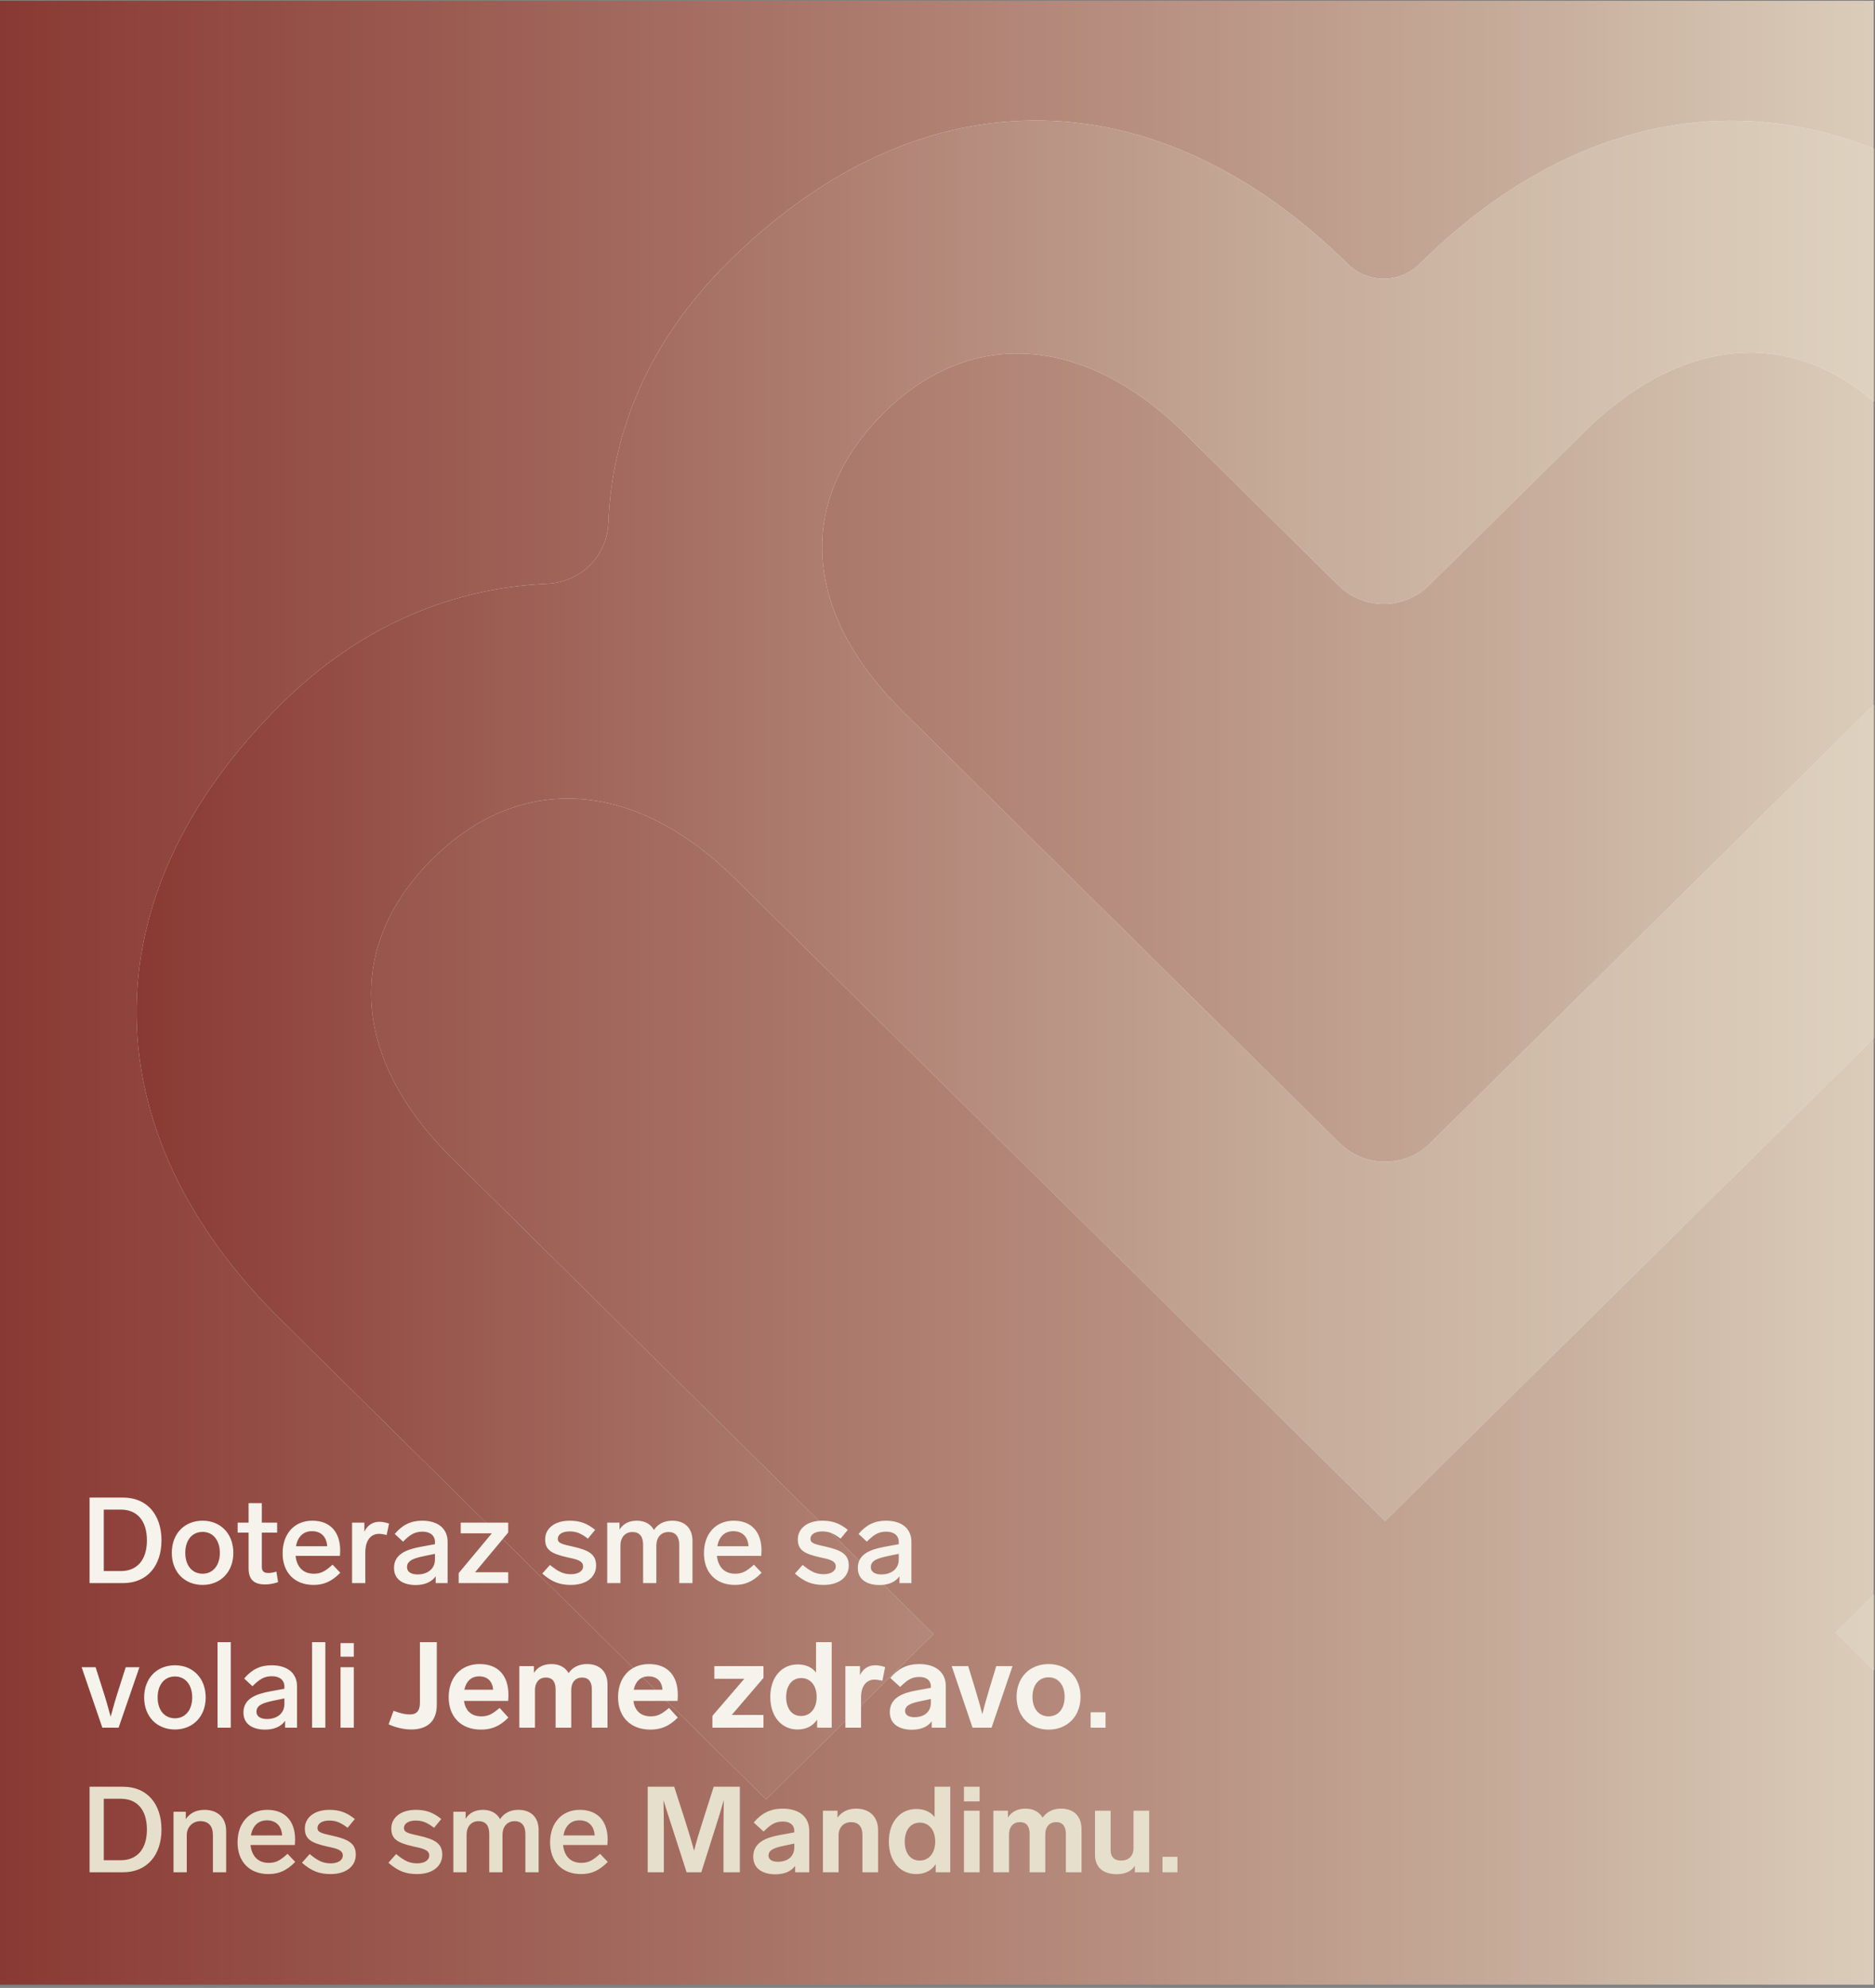 <svg xmlns="http://www.w3.org/2000/svg" fill="none" viewBox="0 0 467 495" height="495" width="467">
<rect x="0" y="0" width="467" height="495" fill="#808080" stroke="none"/>
<g clip-path="url(#clip0_10_295)">
<rect fill="url(#paint0_linear_10_295)" transform="translate(0 0.2)" height="494" width="466.667"></rect>
<path fill="url(#paint1_linear_10_295)" d="M344.629 517.652C321.608 517.652 302.953 536.082 302.953 558.826C302.953 581.57 321.608 600 344.629 600C367.65 600 386.304 581.57 386.304 558.826C386.304 536.082 367.65 517.652 344.629 517.652Z"></path>
<path fill="url(#paint2_linear_10_295)" d="M344.629 517.652C321.608 517.652 302.953 536.082 302.953 558.826C302.953 581.57 321.608 600 344.629 600C367.65 600 386.304 581.57 386.304 558.826C386.304 536.082 367.65 517.652 344.629 517.652Z"></path>
<path fill="url(#paint3_linear_10_295)" d="M620.443 175.867C600.518 156.182 577.735 147.124 554.595 146.183C546.181 145.83 539.632 139.438 539.235 131.125C538.163 108.067 528.994 85.48 509.03 65.756C459.733 17.053 400.514 19.366 353.916 65.403L353.559 65.756C348.637 70.618 340.659 70.618 335.698 65.756C289.06 19.68 230.516 16.739 181.576 65.089C161.651 84.775 152.443 107.283 151.53 130.184C151.173 138.497 144.703 144.967 136.288 145.359C112.95 146.418 90.088 155.476 70.123 175.201C20.866 223.904 23.168 282.41 69.805 328.486L190.824 448.048L232.5 406.874L112.434 288.253C87.309 263.431 85.96 235.315 107.83 213.748C129.303 192.533 157.761 193.788 182.926 218.649L344.985 378.758L507.045 218.649C532.17 193.788 560.311 192.18 582.459 214.061C603.614 234.962 602.304 263.078 577.18 287.9L457.113 406.521L498.789 447.695L619.808 328.094C666.446 282.057 669.422 224.178 620.483 175.828L620.443 175.867ZM465.012 177.161L356.178 284.685C349.987 290.802 339.905 290.802 333.713 284.685L224.879 177.161C199.755 152.339 198.128 124.576 220.275 102.656C241.431 81.755 269.889 83.049 295.014 107.871L333.396 145.791C339.587 151.908 349.669 151.908 355.861 145.791L394.56 107.558C419.685 82.735 448.143 81.441 469.973 103.009C491.486 124.223 490.176 152.339 465.052 177.161H465.012Z"></path>
<path fill="url(#paint4_linear_10_295)" d="M620.443 175.867C600.518 156.182 577.735 147.124 554.595 146.183C546.181 145.83 539.632 139.438 539.235 131.125C538.163 108.067 528.994 85.48 509.03 65.756C459.733 17.053 400.514 19.366 353.916 65.403L353.559 65.756C348.637 70.618 340.659 70.618 335.698 65.756C289.06 19.68 230.516 16.739 181.576 65.089C161.651 84.775 152.443 107.283 151.53 130.184C151.173 138.497 144.703 144.967 136.288 145.359C112.95 146.418 90.088 155.476 70.123 175.201C20.866 223.904 23.168 282.41 69.805 328.486L190.824 448.048L232.5 406.874L112.434 288.253C87.309 263.431 85.96 235.315 107.83 213.748C129.303 192.533 157.761 193.788 182.926 218.649L344.985 378.758L507.045 218.649C532.17 193.788 560.311 192.18 582.459 214.061C603.614 234.962 602.304 263.078 577.18 287.9L457.113 406.521L498.789 447.695L619.808 328.094C666.446 282.057 669.422 224.178 620.483 175.828L620.443 175.867ZM465.012 177.161L356.178 284.685C349.987 290.802 339.905 290.802 333.713 284.685L224.879 177.161C199.755 152.339 198.128 124.576 220.275 102.656C241.431 81.755 269.889 83.049 295.014 107.871L333.396 145.791C339.587 151.908 349.669 151.908 355.861 145.791L394.56 107.558C419.685 82.735 448.143 81.441 469.973 103.009C491.486 124.223 490.176 152.339 465.052 177.161H465.012Z"></path>
<path fill="#F5F3EB" d="M30.65 372.9C36.77 372.9 40.22 377.34 40.22 383.55C40.22 389.76 36.77 394.2 30.65 394.2H22.31V372.9H30.65ZM25.85 391.2H30.11C34.04 391.2 36.59 388.56 36.59 383.55C36.59 378.54 34.04 375.9 30.11 375.9H25.85V391.2ZM50.468 378.66C54.938 378.66 58.118 381.9 58.118 386.67C58.118 391.41 54.938 394.65 50.468 394.65C45.938 394.65 42.788 391.41 42.788 386.67C42.788 381.9 45.938 378.66 50.468 378.66ZM46.148 386.67C46.148 389.79 47.828 391.86 50.468 391.86C53.048 391.86 54.758 389.79 54.758 386.67C54.758 383.52 53.048 381.45 50.468 381.45C47.828 381.45 46.148 383.52 46.148 386.67ZM65.213 390.09C65.213 391.26 65.723 391.68 66.833 391.68C67.343 391.68 67.853 391.62 68.843 391.35L69.263 393.96C68.033 394.38 66.953 394.53 66.023 394.53C63.023 394.53 61.913 393.09 61.913 390.48V381.63H59.183V379.14H61.913V374.28H65.213V379.14H69.023V381.63H65.213V390.09ZM78.095 394.65C73.325 394.65 70.385 391.53 70.385 386.76C70.385 382.05 73.205 378.66 77.795 378.66C82.265 378.66 84.725 381.51 84.725 386.07C84.725 386.46 84.695 387.12 84.665 387.42H73.625C73.865 389.88 75.245 391.86 78.155 391.86C79.985 391.86 81.035 391.23 82.835 389.61L84.755 391.62C82.535 393.9 80.525 394.65 78.095 394.65ZM73.715 385.02H81.485C81.365 382.74 80.015 381.27 77.705 381.27C75.485 381.27 74.135 382.71 73.715 385.02ZM94.53 378.93C95.37 378.93 96.12 379.14 96.9 379.38L96.3 382.23C95.52 382.02 94.92 381.93 94.38 381.93C92.34 381.93 90.99 383.61 90.99 386.49V394.2H87.69V379.14H90.75V381.39C91.47 379.92 92.67 378.93 94.53 378.93ZM103.534 394.68C100.654 394.68 98.134 393.48 98.134 390.42C98.134 386.94 101.314 385.8 104.884 385.14L108.334 384.51V383.97C108.334 382.32 107.104 381.39 105.214 381.39C103.204 381.39 102.034 382.23 100.384 383.88L98.314 381.96C100.174 379.74 102.304 378.66 105.124 378.66C109.324 378.66 111.484 380.82 111.484 383.91V394.2H108.514V392.49C107.554 393.87 105.844 394.68 103.534 394.68ZM101.374 390.24C101.374 391.38 102.364 392.04 104.014 392.04C106.264 392.04 108.334 390.84 108.334 388.29V386.91L105.724 387.45C103.144 387.99 101.374 388.53 101.374 390.24ZM126.574 379.14V381.6L118.324 391.5H126.574V394.2H114.244V391.71L122.494 381.81H114.754V379.14H126.574ZM141.871 378.66C144.361 378.66 146.131 379.26 148.231 380.94L146.431 383.13C144.541 381.69 143.401 381.33 141.811 381.33C140.041 381.33 138.931 382.11 138.931 383.16C138.931 384.3 140.041 384.51 142.681 385.11C146.731 386.01 148.471 387.09 148.471 389.82C148.471 392.67 146.101 394.65 142.201 394.65C139.471 394.65 137.491 393.96 135.061 391.83L136.981 389.67C139.201 391.5 140.461 391.98 142.261 391.98C143.941 391.98 145.231 391.26 145.231 390.03C145.231 388.59 143.551 388.26 141.301 387.78C137.161 386.85 135.781 385.86 135.781 383.28C135.781 380.67 138.061 378.66 141.871 378.66ZM167.435 378.66C170.735 378.66 172.475 380.7 172.475 383.67V394.2H169.175V384.66C169.175 382.74 168.365 381.48 166.505 381.48C164.585 381.48 163.475 382.92 163.475 384.84V394.2H160.175V384.66C160.175 382.74 159.425 381.48 157.505 381.48C155.675 381.48 154.535 382.86 154.535 384.84V394.2H151.235V379.14H154.295V380.88C155.135 379.53 156.515 378.66 158.615 378.66C160.655 378.66 162.095 379.56 162.875 380.97C163.775 379.62 165.215 378.66 167.435 378.66ZM183.037 394.65C178.267 394.65 175.327 391.53 175.327 386.76C175.327 382.05 178.147 378.66 182.737 378.66C187.207 378.66 189.667 381.51 189.667 386.07C189.667 386.46 189.637 387.12 189.607 387.42H178.567C178.807 389.88 180.187 391.86 183.097 391.86C184.927 391.86 185.977 391.23 187.777 389.61L189.697 391.62C187.477 393.9 185.467 394.65 183.037 394.65ZM178.657 385.02H186.427C186.307 382.74 184.957 381.27 182.647 381.27C180.427 381.27 179.077 382.71 178.657 385.02ZM204.801 378.66C207.291 378.66 209.061 379.26 211.161 380.94L209.361 383.13C207.471 381.69 206.331 381.33 204.741 381.33C202.971 381.33 201.861 382.11 201.861 383.16C201.861 384.3 202.971 384.51 205.611 385.11C209.661 386.01 211.401 387.09 211.401 389.82C211.401 392.67 209.031 394.65 205.131 394.65C202.401 394.65 200.421 393.96 197.991 391.83L199.911 389.67C202.131 391.5 203.391 391.98 205.191 391.98C206.871 391.98 208.161 391.26 208.161 390.03C208.161 388.59 206.481 388.26 204.231 387.78C200.091 386.85 198.711 385.86 198.711 383.28C198.711 380.67 200.991 378.66 204.801 378.66ZM219.052 394.68C216.172 394.68 213.652 393.48 213.652 390.42C213.652 386.94 216.832 385.8 220.402 385.14L223.852 384.51V383.97C223.852 382.32 222.622 381.39 220.732 381.39C218.722 381.39 217.552 382.23 215.902 383.88L213.832 381.96C215.692 379.74 217.822 378.66 220.642 378.66C224.842 378.66 227.002 380.82 227.002 383.91V394.2H224.032V392.49C223.072 393.87 221.362 394.68 219.052 394.68ZM216.892 390.24C216.892 391.38 217.882 392.04 219.532 392.04C221.782 392.04 223.852 390.84 223.852 388.29V386.91L221.242 387.45C218.662 387.99 216.892 388.53 216.892 390.24ZM34.73 415.14L29.54 430.2H25.49L20.33 415.14H23.81L25.46 420.33C26.36 423.09 27.02 425.43 27.56 427.47C28.1 425.43 28.76 423.09 29.66 420.33L31.31 415.14H34.73ZM43.583 414.66C48.053 414.66 51.233 417.9 51.233 422.67C51.233 427.41 48.053 430.65 43.583 430.65C39.053 430.65 35.903 427.41 35.903 422.67C35.903 417.9 39.053 414.66 43.583 414.66ZM39.263 422.67C39.263 425.79 40.943 427.86 43.583 427.86C46.163 427.86 47.873 425.79 47.873 422.67C47.873 419.52 46.163 417.45 43.583 417.45C40.943 417.45 39.263 419.52 39.263 422.67ZM57.476 408.9V430.2H54.176V408.9H57.476ZM66.034 430.68C63.154 430.68 60.634 429.48 60.634 426.42C60.634 422.94 63.814 421.8 67.384 421.14L70.834 420.51V419.97C70.834 418.32 69.604 417.39 67.714 417.39C65.704 417.39 64.534 418.23 62.884 419.88L60.814 417.96C62.674 415.74 64.804 414.66 67.624 414.66C71.824 414.66 73.984 416.82 73.984 419.91V430.2H71.014V428.49C70.054 429.87 68.344 430.68 66.034 430.68ZM63.874 426.24C63.874 427.38 64.864 428.04 66.514 428.04C68.764 428.04 70.834 426.84 70.834 424.29V422.91L68.224 423.45C65.644 423.99 63.874 424.53 63.874 426.24ZM81.031 408.9V430.2H77.731V408.9H81.031ZM88.119 415.14V430.2H84.819V415.14H88.119ZM84.819 412.53V409.14H88.119V412.53H84.819ZM108.791 424.5C108.791 428.91 106.091 430.65 102.401 430.65C100.451 430.65 98.321 430.08 96.791 429.36L98.021 426C99.461 426.51 100.661 426.9 102.161 426.9C103.571 426.9 104.591 426.18 104.591 424.02V408.9H108.791V424.5ZM119.79 430.68C114.84 430.68 111.75 427.5 111.75 422.61C111.75 417.87 114.63 414.36 119.46 414.36C124.14 414.36 126.63 417.3 126.63 422.01C126.63 422.49 126.6 423.21 126.57 423.54H115.56C115.89 425.76 117.21 427.38 119.88 427.38C121.68 427.38 122.64 426.78 124.44 425.28L126.63 427.68C124.38 429.96 122.28 430.68 119.79 430.68ZM115.65 420.75H122.82C122.67 418.71 121.47 417.42 119.34 417.42C117.27 417.42 116.07 418.77 115.65 420.75ZM146.207 414.36C149.507 414.36 151.307 416.37 151.307 419.49V430.2H147.407V420.66C147.407 418.95 146.747 417.72 144.977 417.72C143.207 417.72 142.277 419.04 142.277 420.78V430.2H138.377V420.66C138.377 418.95 137.747 417.72 135.947 417.72C134.177 417.72 133.247 419.07 133.247 420.78V430.2H129.347V414.87H132.977V416.58C133.787 415.26 135.197 414.36 137.357 414.36C139.367 414.36 140.807 415.2 141.617 416.61C142.517 415.32 143.957 414.36 146.207 414.36ZM161.978 430.68C157.028 430.68 153.938 427.5 153.938 422.61C153.938 417.87 156.818 414.36 161.648 414.36C166.328 414.36 168.818 417.3 168.818 422.01C168.818 422.49 168.788 423.21 168.758 423.54H157.748C158.078 425.76 159.398 427.38 162.068 427.38C163.868 427.38 164.828 426.78 166.628 425.28L168.818 427.68C166.568 429.96 164.468 430.68 161.978 430.68ZM157.838 420.75H165.008C164.858 418.71 163.658 417.42 161.528 417.42C159.458 417.42 158.258 418.77 157.838 420.75ZM190.156 414.87V417.81L182.266 427.02H190.156V430.2H177.436V427.26L185.386 418.02H177.916V414.87H190.156ZM198.629 430.65C194.729 430.65 191.849 427.5 191.849 422.55C191.849 417.57 194.759 414.45 198.659 414.45C200.729 414.45 202.229 415.17 203.249 416.46V408.9H207.149V430.2H203.519V428.19C202.499 429.72 200.909 430.65 198.629 430.65ZM195.809 422.55C195.809 425.43 197.219 427.29 199.529 427.29C201.779 427.29 203.399 425.49 203.399 422.55C203.399 419.55 201.719 417.84 199.559 417.84C197.339 417.84 195.809 419.64 195.809 422.55ZM218.028 414.66C218.868 414.66 219.588 414.84 220.458 415.11L219.768 418.53C218.958 418.32 218.328 418.23 217.818 418.23C215.748 418.23 214.458 419.88 214.458 422.64V430.2H210.558V414.87H214.188V417.12C214.908 415.65 216.138 414.66 218.028 414.66ZM227.109 430.71C224.199 430.71 221.619 429.45 221.619 426.33C221.619 422.79 224.769 421.56 228.249 420.93L231.849 420.27V419.91C231.849 418.41 230.739 417.57 228.969 417.57C226.869 417.57 225.789 418.53 224.199 420.06L221.739 417.81C223.659 415.53 225.879 414.36 228.909 414.36C233.319 414.36 235.569 416.61 235.569 419.85V430.2H232.059V428.61C231.129 429.9 229.479 430.71 227.109 430.71ZM225.429 426.06C225.429 427.02 226.299 427.59 227.769 427.59C229.749 427.59 231.849 426.63 231.849 423.96V423.06L229.269 423.6C226.959 424.08 225.429 424.62 225.429 426.06ZM252.187 414.87L246.967 430.2H242.227L237.037 414.87H241.147L242.677 419.88C243.487 422.55 244.147 424.8 244.657 426.84C245.167 424.8 245.797 422.55 246.607 419.88L248.137 414.87H252.187ZM261.176 414.36C265.826 414.36 269.126 417.66 269.126 422.52C269.126 427.38 265.826 430.68 261.176 430.68C256.496 430.68 253.196 427.38 253.196 422.52C253.196 417.66 256.496 414.36 261.176 414.36ZM257.156 422.52C257.156 425.49 258.746 427.38 261.176 427.38C263.576 427.38 265.166 425.49 265.166 422.52C265.166 419.58 263.576 417.66 261.176 417.66C258.746 417.66 257.156 419.58 257.156 422.52ZM275.359 426.36V430.2H271.639V426.36H275.359Z"></path>
<path fill="#E6DFCC" d="M30.65 444.9C36.77 444.9 40.22 449.34 40.22 455.55C40.22 461.76 36.77 466.2 30.65 466.2H22.31V444.9H30.65ZM25.85 463.2H30.11C34.04 463.2 36.59 460.56 36.59 455.55C36.59 450.54 34.04 447.9 30.11 447.9H25.85V463.2ZM50.927 450.66C54.497 450.66 56.327 452.91 56.327 455.88V466.2H53.027V456.9C53.027 454.68 51.917 453.48 49.907 453.48C47.957 453.48 46.517 454.95 46.517 456.99V466.2H43.217V451.14H46.277V452.97C47.237 451.5 48.857 450.66 50.927 450.66ZM66.874 466.65C62.105 466.65 59.164 463.53 59.164 458.76C59.164 454.05 61.984 450.66 66.575 450.66C71.044 450.66 73.504 453.51 73.504 458.07C73.504 458.46 73.475 459.12 73.445 459.42H62.404C62.645 461.88 64.025 463.86 66.934 463.86C68.764 463.86 69.814 463.23 71.615 461.61L73.534 463.62C71.314 465.9 69.305 466.65 66.874 466.65ZM62.495 457.02H70.264C70.144 454.74 68.794 453.27 66.484 453.27C64.264 453.27 62.914 454.71 62.495 457.02ZM82.018 450.66C84.508 450.66 86.278 451.26 88.378 452.94L86.578 455.13C84.688 453.69 83.548 453.33 81.958 453.33C80.188 453.33 79.078 454.11 79.078 455.16C79.078 456.3 80.188 456.51 82.828 457.11C86.878 458.01 88.618 459.09 88.618 461.82C88.618 464.67 86.248 466.65 82.348 466.65C79.618 466.65 77.638 465.96 75.208 463.83L77.128 461.67C79.348 463.5 80.608 463.98 82.408 463.98C84.088 463.98 85.378 463.26 85.378 462.03C85.378 460.59 83.698 460.26 81.448 459.78C77.308 458.85 75.928 457.86 75.928 455.28C75.928 452.67 78.208 450.66 82.018 450.66ZM103.551 450.66C106.041 450.66 107.811 451.26 109.911 452.94L108.111 455.13C106.221 453.69 105.081 453.33 103.491 453.33C101.721 453.33 100.611 454.11 100.611 455.16C100.611 456.3 101.721 456.51 104.361 457.11C108.411 458.01 110.151 459.09 110.151 461.82C110.151 464.67 107.781 466.65 103.881 466.65C101.151 466.65 99.171 465.96 96.741 463.83L98.661 461.67C100.881 463.5 102.141 463.98 103.941 463.98C105.621 463.98 106.911 463.26 106.911 462.03C106.911 460.59 105.231 460.26 102.981 459.78C98.841 458.85 97.461 457.86 97.461 455.28C97.461 452.67 99.741 450.66 103.551 450.66ZM129.115 450.66C132.415 450.66 134.155 452.7 134.155 455.67V466.2H130.855V456.66C130.855 454.74 130.045 453.48 128.185 453.48C126.265 453.48 125.155 454.92 125.155 456.84V466.2H121.855V456.66C121.855 454.74 121.105 453.48 119.185 453.48C117.355 453.48 116.215 454.86 116.215 456.84V466.2H112.915V451.14H115.975V452.88C116.815 451.53 118.195 450.66 120.295 450.66C122.335 450.66 123.775 451.56 124.555 452.97C125.455 451.62 126.895 450.66 129.115 450.66ZM144.716 466.65C139.946 466.65 137.006 463.53 137.006 458.76C137.006 454.05 139.826 450.66 144.416 450.66C148.886 450.66 151.346 453.51 151.346 458.07C151.346 458.46 151.316 459.12 151.286 459.42H140.246C140.486 461.88 141.866 463.86 144.776 463.86C146.606 463.86 147.656 463.23 149.456 461.61L151.376 463.62C149.156 465.9 147.146 466.65 144.716 466.65ZM140.336 457.02H148.106C147.986 454.74 146.636 453.27 144.326 453.27C142.106 453.27 140.756 454.71 140.336 457.02ZM184.271 444.9V466.2H180.191V455.4C180.191 452.94 180.251 450.57 180.281 448.17C179.651 450.48 178.961 452.67 178.091 455.4L174.671 466.2H171.011L167.531 455.4C166.661 452.67 165.911 450.48 165.251 448.26C165.311 450.63 165.341 452.97 165.341 455.4V466.2H161.321V444.9H167.921L170.711 453.57C171.521 456.12 172.271 458.58 172.871 460.83C173.441 458.55 174.191 456.06 175.001 453.57L177.761 444.9H184.271ZM193.095 466.71C190.185 466.71 187.605 465.45 187.605 462.33C187.605 458.79 190.755 457.56 194.235 456.93L197.835 456.27V455.91C197.835 454.41 196.725 453.57 194.955 453.57C192.855 453.57 191.775 454.53 190.185 456.06L187.725 453.81C189.645 451.53 191.865 450.36 194.895 450.36C199.305 450.36 201.555 452.61 201.555 455.85V466.2H198.045V464.61C197.115 465.9 195.465 466.71 193.095 466.71ZM191.415 462.06C191.415 463.02 192.285 463.59 193.755 463.59C195.735 463.59 197.835 462.63 197.835 459.96V459.06L195.255 459.6C192.945 460.08 191.415 460.62 191.415 462.06ZM213.212 450.36C216.782 450.36 218.702 452.58 218.702 455.7V466.2H214.802V456.87C214.802 454.86 213.812 453.72 211.952 453.72C210.152 453.72 208.862 455.04 208.862 456.96V466.2H204.962V450.87H208.592V452.61C209.552 451.23 211.112 450.36 213.212 450.36ZM228.16 466.65C224.26 466.65 221.38 463.5 221.38 458.55C221.38 453.57 224.29 450.45 228.19 450.45C230.26 450.45 231.76 451.17 232.78 452.46V444.9H236.68V466.2H233.05V464.19C232.03 465.72 230.44 466.65 228.16 466.65ZM225.34 458.55C225.34 461.43 226.75 463.29 229.06 463.29C231.31 463.29 232.93 461.49 232.93 458.55C232.93 455.55 231.25 453.84 229.09 453.84C226.87 453.84 225.34 455.64 225.34 458.55ZM243.989 450.87V466.2H240.089V450.87H243.989ZM240.089 448.56V444.9H243.989V448.56H240.089ZM264.273 450.36C267.573 450.36 269.373 452.37 269.373 455.49V466.2H265.473V456.66C265.473 454.95 264.813 453.72 263.043 453.72C261.273 453.72 260.343 455.04 260.343 456.78V466.2H256.443V456.66C256.443 454.95 255.813 453.72 254.013 453.72C252.243 453.72 251.313 455.07 251.313 456.78V466.2H247.413V450.87H251.043V452.58C251.853 451.26 253.263 450.36 255.423 450.36C257.433 450.36 258.873 451.2 259.683 452.61C260.583 451.32 262.023 450.36 264.273 450.36ZM286.226 450.87V466.2H282.656V464.58C281.906 465.81 280.466 466.68 278.156 466.68C274.346 466.68 272.726 464.61 272.726 461.82V450.87H276.626V460.74C276.626 462.3 277.436 463.29 279.176 463.29C281.066 463.29 282.326 462.24 282.326 460.11V450.87H286.226ZM293.259 462.36V466.2H289.539V462.36H293.259Z"></path>
</g>
<defs>
<linearGradient gradientUnits="userSpaceOnUse" y2="-3.39439e-05" x2="517.809" y1="-5.10493e-05" x1="0" id="paint0_linear_10_295">
<stop stop-color="#893933"></stop>
<stop stop-color="#C6AB99" offset="0.723"></stop>
<stop stop-color="#E6DFCC" offset="1"></stop>
</linearGradient>
<linearGradient gradientUnits="userSpaceOnUse" y2="30" x2="345" y1="600" x1="345" id="paint1_linear_10_295">
<stop stop-color="#CDE4E1"></stop>
<stop stop-color="#F5F3EB" offset="1"></stop>
</linearGradient>
<linearGradient gradientUnits="userSpaceOnUse" y2="30" x2="514.677" y1="30" x1="34" id="paint2_linear_10_295">
<stop stop-color="#893933"></stop>
<stop stop-color="#C6AB99" offset="0.594"></stop>
<stop stop-color="#E6DFCC" offset="1"></stop>
</linearGradient>
<linearGradient gradientUnits="userSpaceOnUse" y2="30" x2="345" y1="600" x1="345" id="paint3_linear_10_295">
<stop stop-color="#CDE4E1"></stop>
<stop stop-color="#F5F3EB" offset="1"></stop>
</linearGradient>
<linearGradient gradientUnits="userSpaceOnUse" y2="30" x2="514.677" y1="30" x1="34" id="paint4_linear_10_295">
<stop stop-color="#893933"></stop>
<stop stop-color="#C6AB99" offset="0.594"></stop>
<stop stop-color="#E6DFCC" offset="1"></stop>
</linearGradient>
<clipPath id="clip0_10_295">
<rect transform="translate(0 0.2)" fill="white" height="494" width="466.667"></rect>
</clipPath>
</defs>
</svg>
